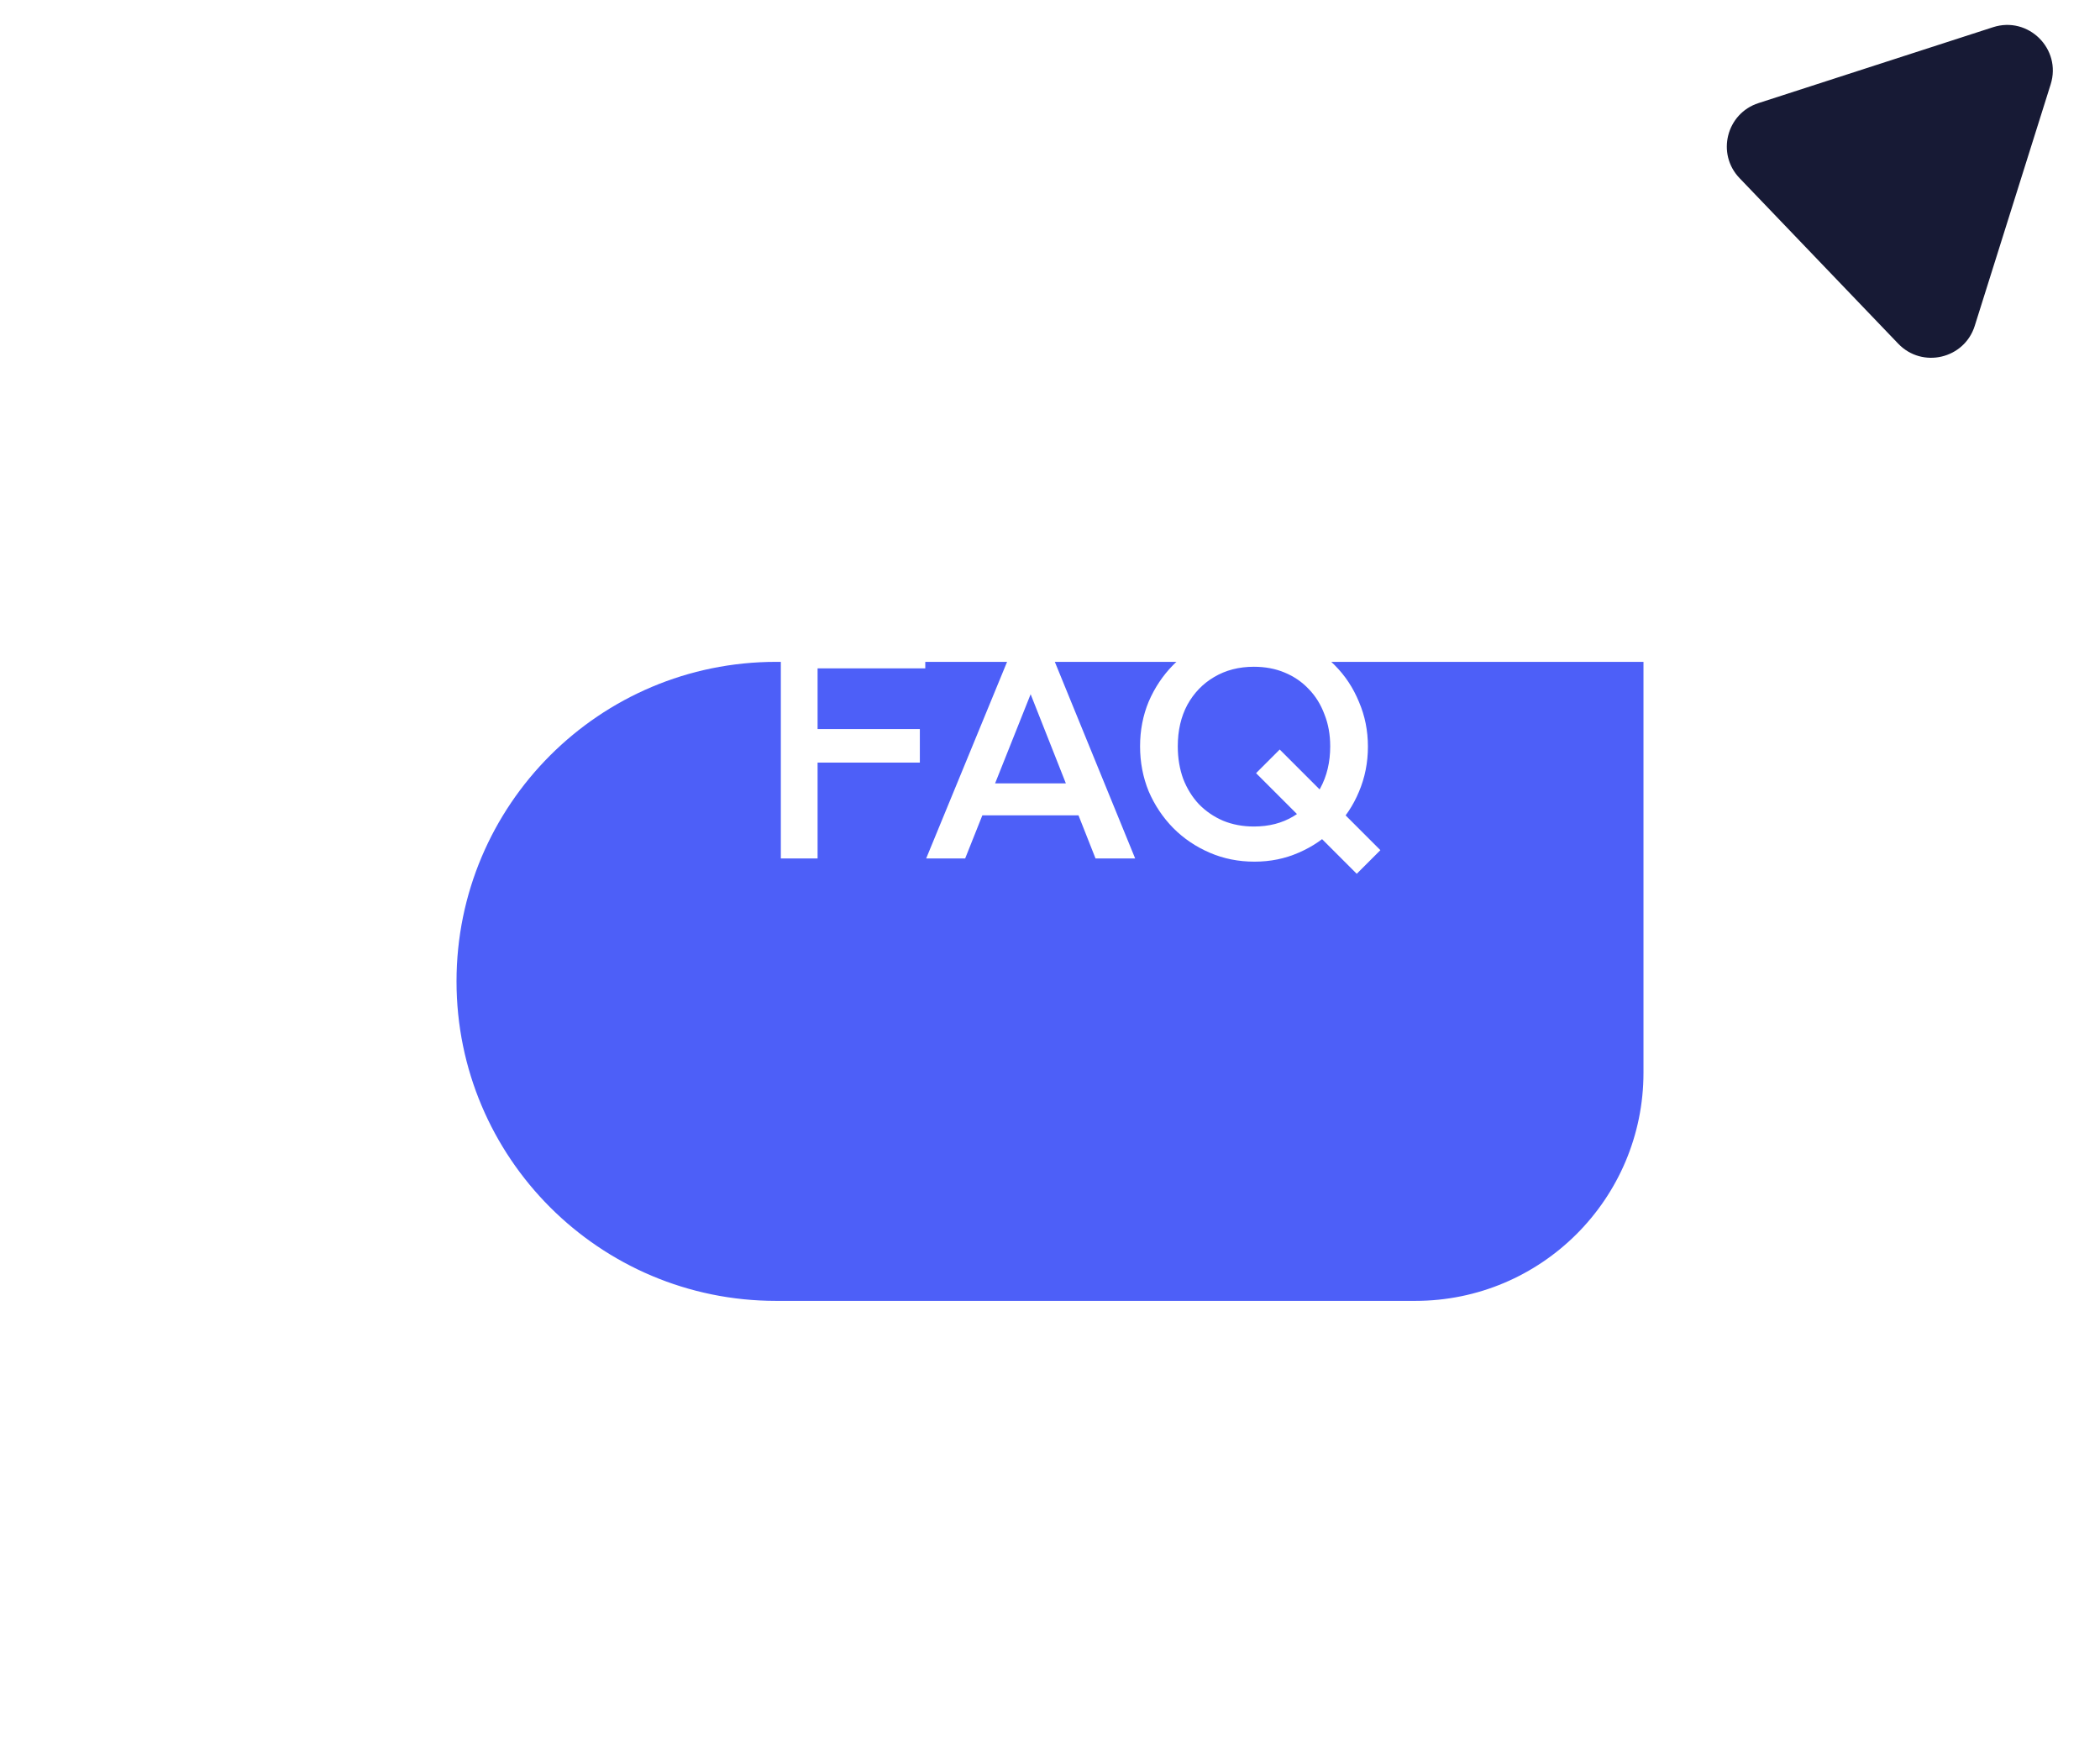 <svg width="92" height="77" viewBox="0 0 92 77" fill="none" xmlns="http://www.w3.org/2000/svg">
<g filter="url(#filter0_d_5927_5266)">
<path d="M20 33C20 25.268 26.268 19 34 19H72V37C72 42.523 67.523 47 62 47H34C26.268 47 20 40.732 20 33Z" fill="#4D5FF8"/>
</g>
<path d="M34.208 37.615V27.815H35.818V37.615H34.208ZM35.314 33.415V31.945H40.298V33.415H35.314ZM35.314 29.285V27.815H40.536V29.285H35.314ZM40.575 37.615L44.607 27.815H45.727L49.731 37.615H47.995L44.859 29.677H45.447L42.283 37.615H40.575ZM42.563 35.725V34.325H47.757V35.725H42.563ZM54.958 37.755C54.258 37.755 53.605 37.625 52.998 37.363C52.391 37.102 51.859 36.743 51.402 36.285C50.945 35.819 50.585 35.282 50.324 34.675C50.072 34.059 49.946 33.401 49.946 32.701C49.946 32.001 50.072 31.348 50.324 30.741C50.585 30.135 50.94 29.603 51.388 29.145C51.845 28.679 52.373 28.319 52.97 28.067C53.577 27.806 54.23 27.675 54.93 27.675C55.63 27.675 56.279 27.806 56.876 28.067C57.483 28.319 58.015 28.679 58.472 29.145C58.929 29.603 59.284 30.139 59.536 30.755C59.797 31.362 59.928 32.015 59.928 32.715C59.928 33.415 59.797 34.073 59.536 34.689C59.284 35.296 58.929 35.828 58.472 36.285C58.024 36.743 57.497 37.102 56.89 37.363C56.293 37.625 55.649 37.755 54.958 37.755ZM54.93 36.215C55.593 36.215 56.171 36.066 56.666 35.767C57.17 35.469 57.562 35.058 57.842 34.535C58.131 34.003 58.276 33.392 58.276 32.701C58.276 32.188 58.192 31.721 58.024 31.301C57.865 30.872 57.637 30.503 57.338 30.195C57.039 29.878 56.685 29.635 56.274 29.467C55.873 29.299 55.425 29.215 54.93 29.215C54.277 29.215 53.698 29.365 53.194 29.663C52.699 29.953 52.307 30.359 52.018 30.881C51.738 31.404 51.598 32.011 51.598 32.701C51.598 33.215 51.677 33.691 51.836 34.129C52.004 34.559 52.233 34.927 52.522 35.235C52.821 35.543 53.175 35.786 53.586 35.963C53.997 36.131 54.445 36.215 54.93 36.215ZM59.438 38.287L55.028 33.877L56.064 32.841L60.474 37.251L59.438 38.287Z" fill="white"/>
<path d="M87.315 1.192L77.037 4.518C75.632 4.972 75.187 6.739 76.208 7.804L83.161 15.06C84.213 16.158 86.058 15.726 86.513 14.276L89.839 3.695C90.326 2.145 88.861 0.692 87.315 1.192Z" fill="#171A35"/>
<defs>
<filter id="filter0_d_5927_5266" x="0" y="9" width="92" height="68" filterUnits="userSpaceOnUse" color-interpolation-filters="sRGB">
<feFlood flood-opacity="0" result="BackgroundImageFix"/>
<feColorMatrix in="SourceAlpha" type="matrix" values="0 0 0 0 0 0 0 0 0 0 0 0 0 0 0 0 0 0 127 0" result="hardAlpha"/>
<feOffset dy="10"/>
<feGaussianBlur stdDeviation="10"/>
<feComposite in2="hardAlpha" operator="out"/>
<feColorMatrix type="matrix" values="0 0 0 0 0.302 0 0 0 0 0.373 0 0 0 0 0.973 0 0 0 0.34 0"/>
<feBlend mode="normal" in2="BackgroundImageFix" result="effect1_dropShadow_5927_5266"/>
<feBlend mode="normal" in="SourceGraphic" in2="effect1_dropShadow_5927_5266" result="shape"/>
</filter>
</defs>
</svg>
